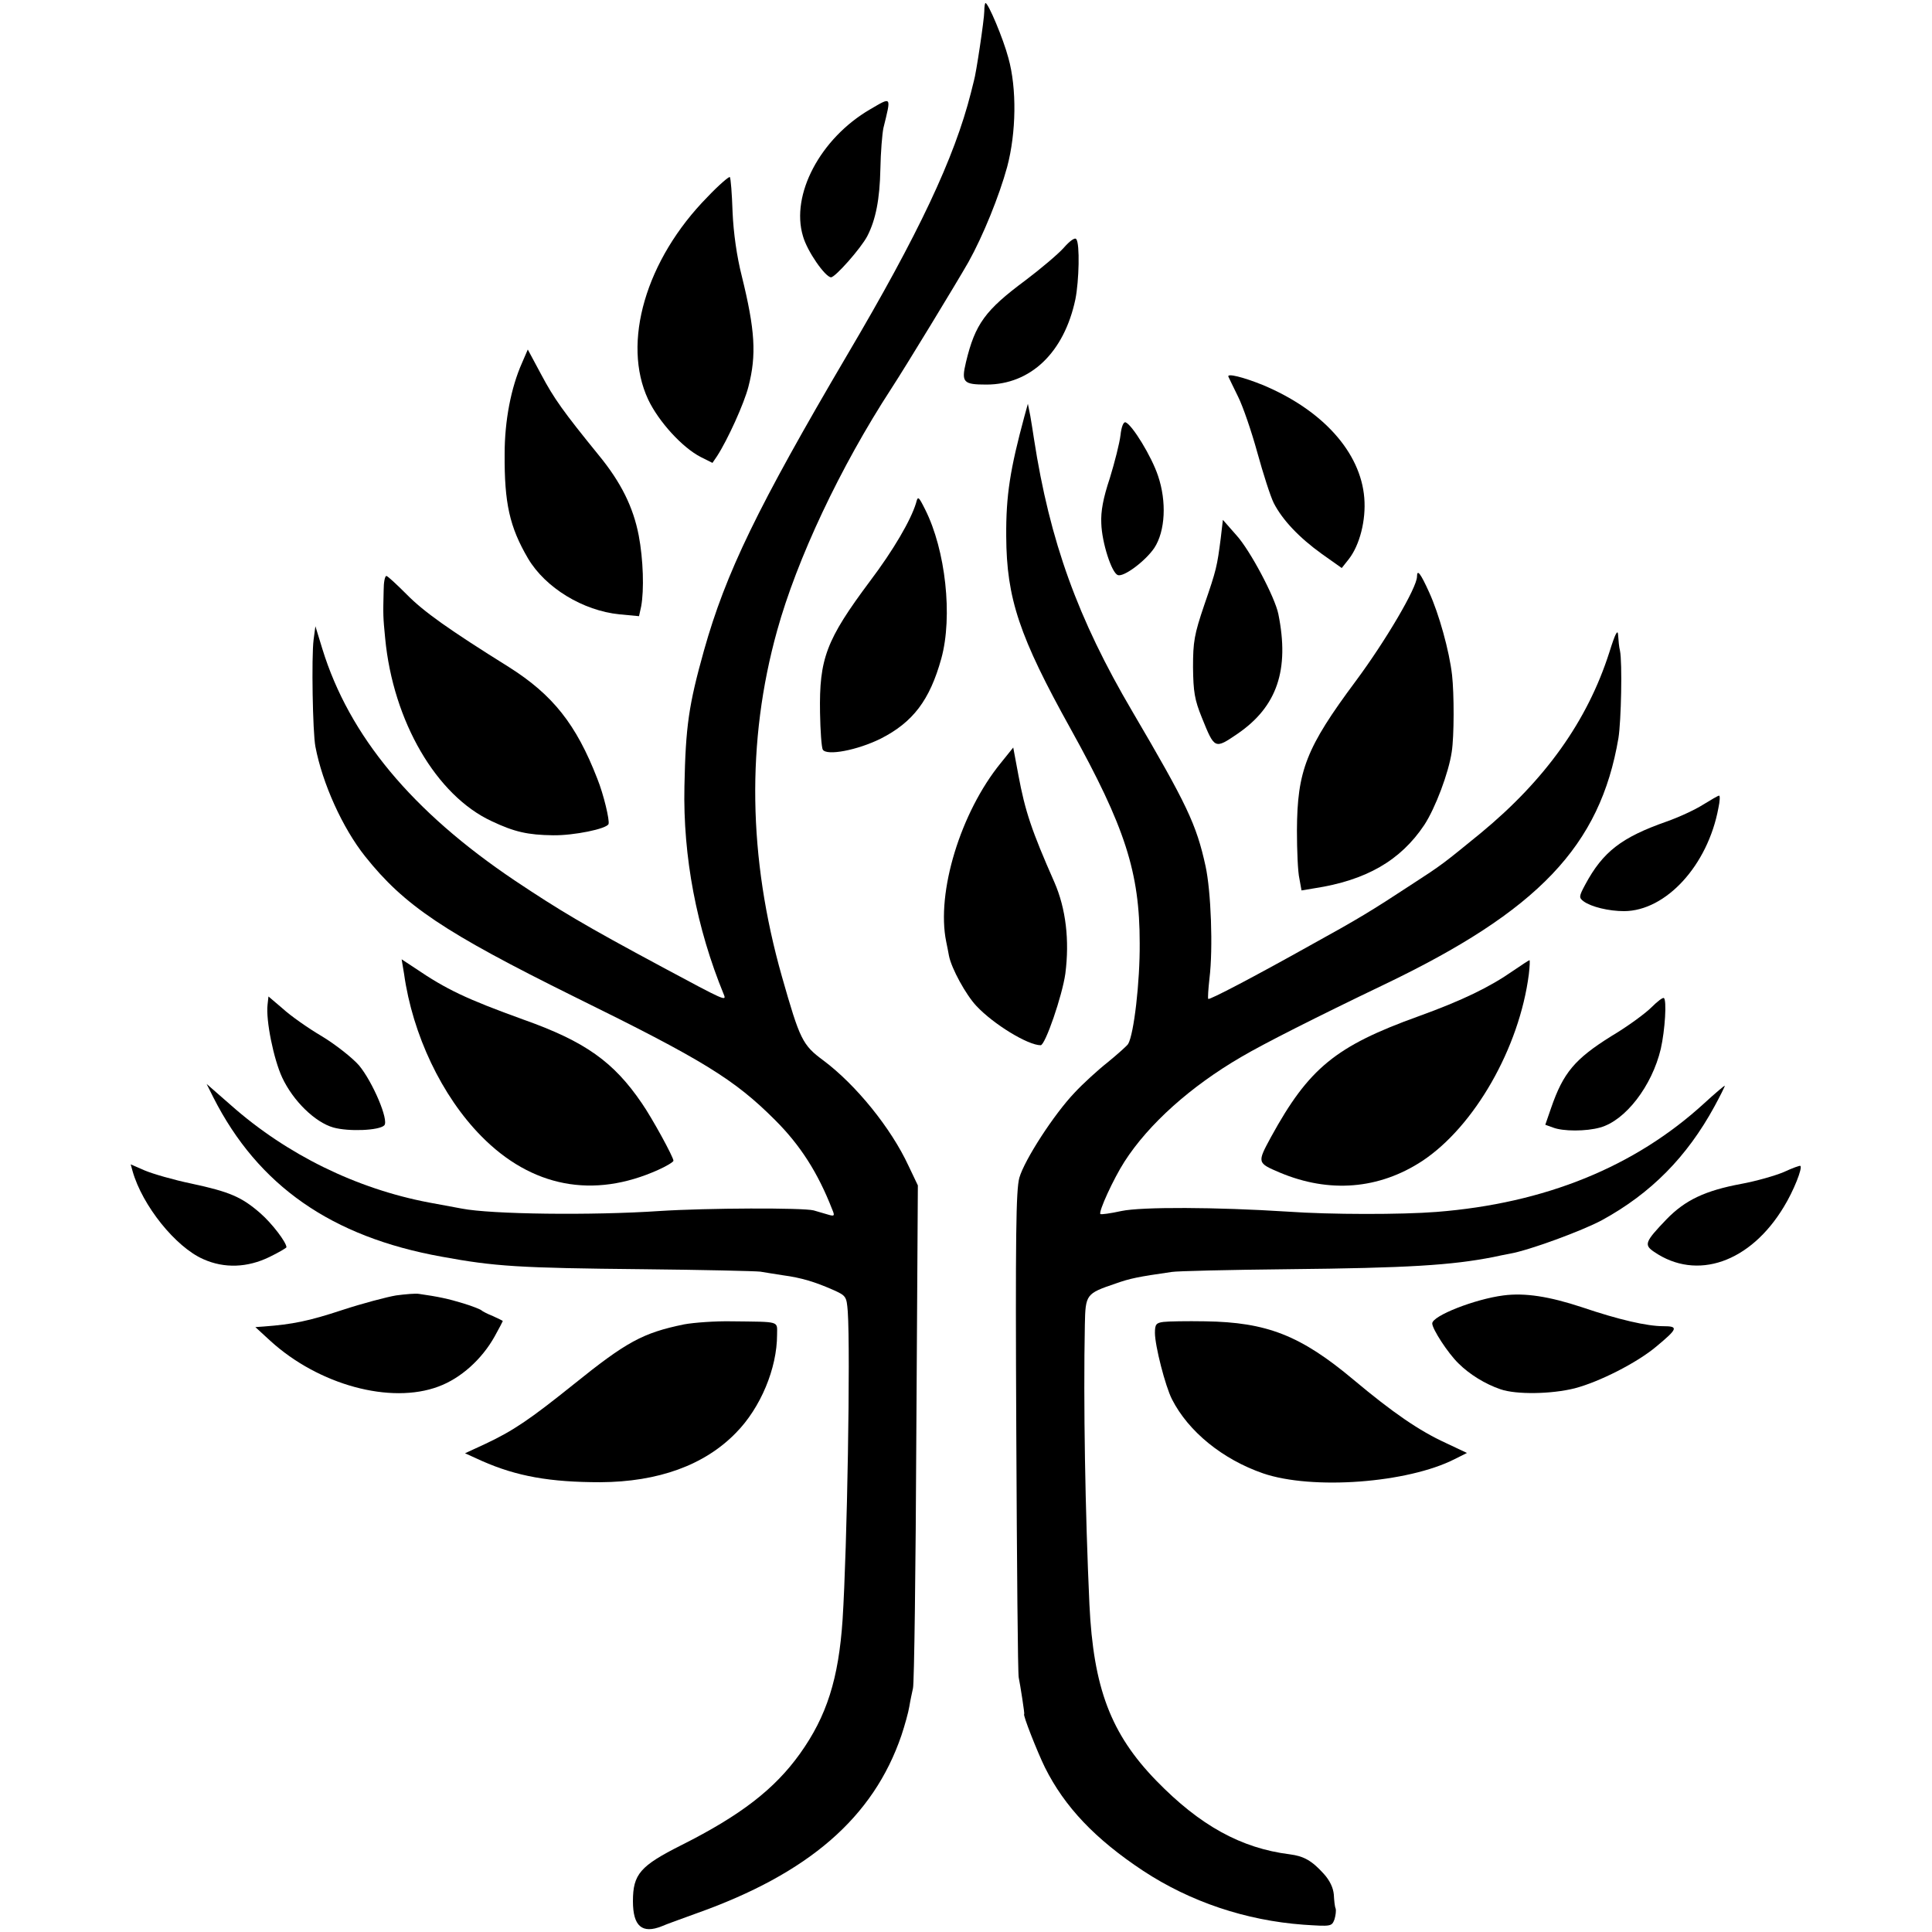 <?xml version="1.0" standalone="no"?>
<!DOCTYPE svg PUBLIC "-//W3C//DTD SVG 20010904//EN"
 "http://www.w3.org/TR/2001/REC-SVG-20010904/DTD/svg10.dtd">
<svg version="1.0" xmlns="http://www.w3.org/2000/svg"
 width="634pt" height="634pt" viewBox="0 0 634 634"
 preserveAspectRatio="xMidYMid meet">
<g transform="translate(0,634) scale(0.1,-0.1)"
fill="#000000" stroke="none">
<path d="M3230 6303 c0 -26 -27 -206 -34 -228 -1 -5 -6 -23 -10 -40 -54 -213
-171 -462 -406 -860 -294 -500 -398 -714 -470 -970 -50 -179 -60 -248 -64
-445 -5 -232 40 -466 129 -683 10 -24 4 -21 -199 88 -261 140 -339 187 -486
285 -338 227 -544 475 -632 760 l-23 75 -6 -45 c-7 -56 -3 -303 6 -350 23
-121 89 -267 163 -360 129 -162 259 -249 687 -461 423 -208 525 -271 659 -405
82 -82 140 -172 187 -293 9 -21 7 -23 -13 -17 -13 4 -34 10 -48 14 -35 9 -349
8 -505 -2 -221 -15 -554 -11 -650 8 -11 2 -60 11 -108 20 -237 45 -466 157
-649 319 l-80 70 22 -44 c147 -290 388 -458 750 -523 174 -32 252 -37 660 -41
195 -2 369 -6 385 -8 17 -3 50 -8 75 -12 60 -8 105 -22 162 -47 45 -20 46 -22
50 -72 9 -133 -2 -775 -17 -1011 -13 -194 -52 -317 -140 -440 -83 -116 -194
-202 -389 -300 -135 -68 -159 -95 -159 -184 0 -82 30 -108 95 -82 13 6 64 24
113 42 369 131 581 315 673 584 11 33 23 76 26 95 3 19 9 46 12 60 4 14 9 391
11 838 l5 812 -31 65 c-57 123 -172 265 -279 345 -69 51 -77 68 -136 275 -111
391 -117 772 -16 1135 65 235 207 537 375 795 47 72 216 350 253 415 48 86
101 217 127 312 30 113 32 258 4 358 -17 64 -66 180 -75 180 -2 0 -4 -12 -4
-27z"/>
<path d="M2855 5981 c-163 -95 -261 -280 -220 -416 14 -50 73 -134 92 -135 14
0 98 95 119 135 28 54 41 122 43 220 1 55 6 116 10 135 26 106 28 103 -44 61z"/>
<path d="M2322 5694 c-203 -206 -282 -479 -195 -665 34 -72 112 -158 173 -189
l38 -19 15 22 c35 54 89 173 103 228 27 104 22 186 -22 364 -16 63 -27 140
-30 209 -2 60 -6 112 -9 115 -3 2 -36 -26 -73 -65z"/>
<path d="M3490 5526 c-19 -21 -76 -69 -125 -106 -132 -98 -165 -143 -195 -268
-16 -67 -9 -74 67 -74 145 0 255 105 292 280 12 60 15 182 3 197 -4 7 -21 -5
-42 -29z"/>
<path d="M1713 5149 c-36 -81 -57 -189 -57 -299 -1 -161 16 -239 77 -343 57
-96 180 -171 300 -183 l64 -6 7 32 c10 54 7 154 -8 233 -18 93 -58 174 -131
263 -117 144 -147 186 -189 265 l-44 82 -19 -44z"/>
<path d="M4031 5104 c2 -5 17 -35 32 -66 16 -32 44 -114 63 -183 19 -69 43
-144 54 -166 29 -56 83 -113 158 -167 l65 -46 23 29 c36 46 57 128 51 201 -12
150 -137 289 -334 371 -62 25 -117 39 -112 27z"/>
<path d="M3362 4975 c-47 -174 -61 -260 -60 -395 1 -204 43 -329 212 -633 178
-321 226 -469 226 -702 1 -127 -19 -299 -38 -331 -4 -6 -34 -33 -67 -60 -33
-26 -82 -71 -108 -99 -68 -71 -165 -221 -182 -280 -11 -41 -13 -186 -10 -835
2 -432 5 -794 8 -805 5 -24 20 -120 18 -120 -6 0 43 -124 68 -175 65 -130 165
-235 322 -339 155 -102 337 -163 526 -177 91 -6 93 -6 102 17 4 13 6 29 4 36
-3 6 -5 27 -6 46 -2 22 -13 46 -33 68 -39 43 -65 58 -112 64 -159 20 -294 94
-437 241 -150 154 -207 305 -220 579 -14 306 -20 661 -15 918 2 100 4 102 101
135 48 17 73 22 184 38 17 3 188 7 380 9 397 4 538 13 676 40 13 3 38 8 54 11
63 11 237 75 302 110 161 88 279 208 369 373 19 35 34 65 34 68 0 2 -30 -23
-67 -57 -228 -209 -523 -329 -879 -357 -114 -9 -348 -9 -489 1 -234 15 -478
16 -545 2 -36 -8 -67 -12 -69 -10 -7 7 43 116 79 172 79 123 217 247 384 344
73 43 247 131 466 236 508 243 711 456 771 810 9 56 13 248 5 287 -3 11 -5 34
-6 50 -1 22 -9 8 -29 -56 -72 -225 -210 -418 -422 -593 -124 -101 -124 -102
-229 -170 -128 -84 -172 -111 -330 -198 -184 -103 -331 -180 -335 -176 -2 2 0
32 4 68 12 98 5 286 -13 368 -30 137 -61 202 -240 507 -179 304 -271 558 -323
895 -3 19 -8 53 -12 75 l-8 40 -11 -40z"/>
<path d="M3677 4912 c-3 -26 -19 -89 -35 -141 -22 -66 -30 -109 -28 -149 2
-63 34 -162 54 -169 19 -8 91 46 120 89 36 55 41 152 12 237 -21 63 -84 166
-106 175 -7 3 -14 -14 -17 -42z"/>
<path d="M3006 4689 c-17 -56 -74 -154 -151 -256 -144 -193 -167 -254 -164
-432 1 -60 5 -114 9 -121 13 -21 113 -2 190 36 106 54 161 126 199 263 38 138
14 356 -53 489 -22 44 -24 45 -30 21z"/>
<path d="M4006 4574 c-12 -93 -14 -103 -54 -219 -33 -97 -37 -121 -37 -205 1
-80 5 -106 29 -165 42 -104 42 -104 117 -53 130 89 171 210 134 393 -11 55
-93 210 -138 259 l-44 50 -7 -60z"/>
<path d="M4650 4448 c0 -36 -103 -211 -201 -343 -163 -219 -192 -294 -193
-490 0 -66 3 -137 8 -158 l7 -39 42 7 c170 26 283 91 361 208 36 55 80 171 90
240 8 51 8 190 1 252 -9 79 -43 201 -75 271 -28 62 -40 78 -40 52z"/>
<path d="M1259 4403 c-2 -82 -2 -86 5 -158 26 -272 168 -516 350 -600 74 -35
118 -45 201 -46 68 -1 176 21 182 37 4 12 -16 97 -37 149 -69 178 -146 275
-290 366 -197 123 -280 182 -335 238 -33 33 -63 61 -67 61 -5 0 -9 -21 -9 -47z"/>
<path d="M3284 3836 c-132 -162 -212 -425 -179 -586 3 -14 7 -35 9 -46 8 -42
56 -129 90 -165 56 -60 169 -129 211 -129 15 0 71 163 81 235 14 109 2 213
-36 300 -75 170 -96 233 -118 351 l-17 91 -41 -51z"/>
<path d="M5588 3699 c-25 -16 -79 -41 -119 -55 -148 -52 -209 -99 -267 -207
-21 -39 -21 -43 -5 -55 25 -18 82 -32 133 -32 137 1 274 150 309 338 5 23 6
42 2 41 -3 0 -27 -14 -53 -30z"/>
<path d="M1326 3144 c28 -200 124 -401 253 -532 165 -168 368 -207 581 -111
27 12 50 26 50 30 0 12 -70 140 -104 189 -92 135 -185 202 -388 274 -188 68
-253 99 -356 169 l-44 29 8 -48z"/>
<path d="M4965 3154 c-76 -53 -166 -97 -310 -149 -272 -98 -360 -170 -484
-396 -46 -85 -46 -85 29 -117 162 -68 325 -55 467 38 171 113 319 371 350 613
3 26 4 47 2 46 -2 0 -26 -16 -54 -35z"/>
<path d="M878 3043 c-6 -51 20 -179 48 -239 36 -77 108 -147 168 -164 50 -14
150 -10 167 7 16 16 -38 143 -83 197 -21 24 -75 67 -121 95 -46 27 -104 68
-129 91 l-47 40 -3 -27z"/>
<path d="M5419 3034 c-19 -19 -77 -62 -131 -94 -120 -75 -158 -120 -198 -236
l-19 -55 25 -9 c33 -13 109 -13 155 0 83 23 170 136 199 258 14 62 20 161 10
167 -4 2 -22 -12 -41 -31z"/>
<path d="M435 2497 c32 -113 141 -249 232 -289 69 -31 145 -28 217 7 31 15 56
30 56 32 0 16 -47 78 -86 112 -61 53 -100 70 -226 97 -58 12 -127 32 -153 43
l-46 20 6 -22z"/>
<path d="M5854 2494 c-28 -12 -91 -30 -140 -39 -118 -22 -184 -53 -245 -116
-71 -74 -75 -84 -41 -107 140 -96 316 -35 426 148 32 52 62 128 54 134 -1 2
-26 -7 -54 -20z"/>
<path d="M1300 2089 c-30 -5 -110 -26 -177 -48 -109 -36 -163 -47 -257 -54
l-28 -2 49 -45 c159 -145 395 -209 552 -150 73 27 142 89 184 164 15 27 27 50
27 51 0 1 -15 8 -32 16 -18 7 -35 16 -38 19 -3 3 -30 14 -60 23 -49 15 -82 22
-145 31 -11 2 -45 -1 -75 -5z"/>
<path d="M4934 2089 c-94 -12 -234 -67 -234 -92 0 -18 51 -97 86 -131 36 -36
88 -68 138 -85 52 -18 167 -16 243 3 81 21 205 84 268 137 71 59 74 67 23 67
-53 0 -145 21 -266 62 -109 36 -188 48 -258 39z"/>
<path d="M2245 1994 c-136 -28 -189 -57 -364 -198 -141 -113 -196 -151 -290
-195 l-65 -30 55 -25 c115 -51 225 -70 389 -70 190 1 342 56 445 162 81 82
135 212 135 322 0 46 13 42 -150 44 -52 1 -122 -4 -155 -10z"/>
<path d="M3818 2002 c-24 -3 -28 -8 -28 -36 0 -42 34 -175 56 -218 54 -106
166 -197 299 -243 161 -55 474 -32 629 47 l40 20 -70 33 c-87 40 -173 99 -302
207 -174 146 -285 189 -487 192 -60 1 -122 0 -137 -2z"/>
</g>
</svg>
